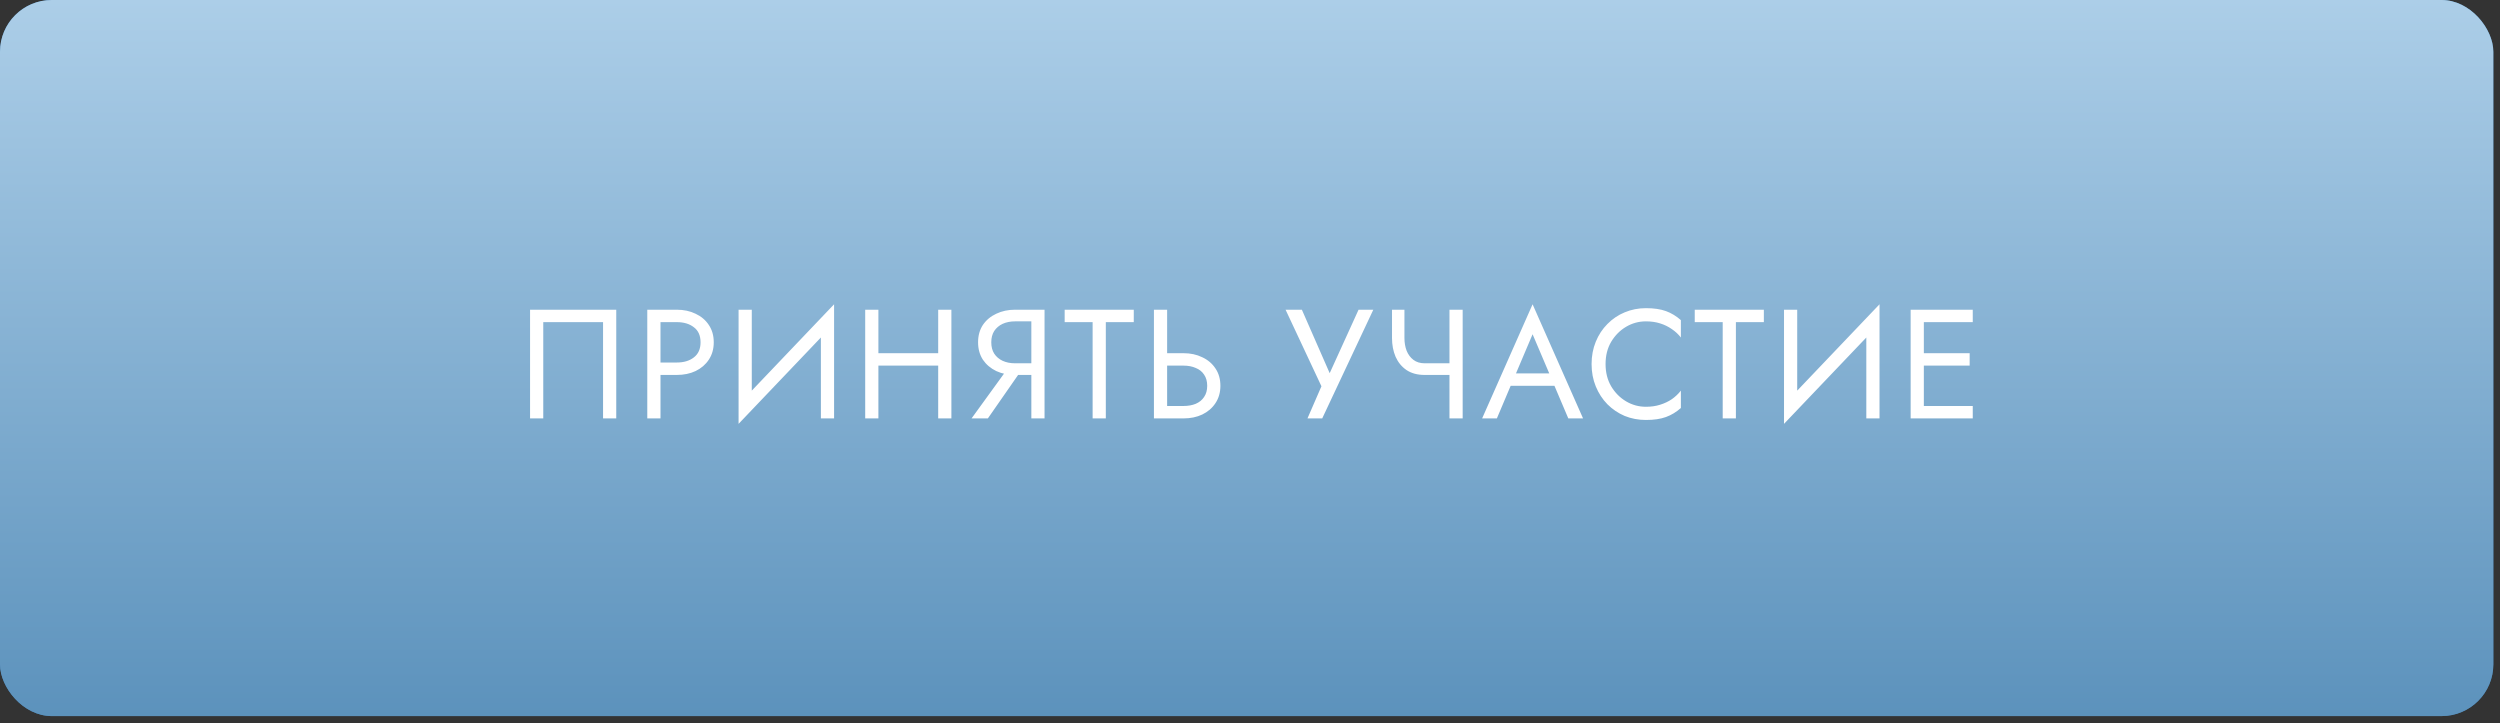 <?xml version="1.0" encoding="UTF-8"?> <svg xmlns="http://www.w3.org/2000/svg" width="311" height="90" viewBox="0 0 311 90" fill="none"><rect x="0" y="0" width="311" height="90" fill="#333333" stroke="none"/> <rect y="0" width="310.17" height="89.08" rx="6.44" fill="#3D7BAF"></rect> <rect y="0" width="310.17" height="89.08" rx="6.44" fill="url(#paint0_linear_1903_4354)"></rect> <path d="M75.02 40.074V52.051H76.662V38.528H65.94V52.051H67.582V40.074H75.02ZM80.522 38.528V52.051H82.165V38.528H80.522ZM81.43 40.074H84.193C85.069 40.074 85.777 40.286 86.318 40.711C86.872 41.123 87.149 41.748 87.149 42.585C87.149 43.409 86.872 44.034 86.318 44.459C85.777 44.884 85.069 45.096 84.193 45.096H81.43V46.642H84.193C85.069 46.642 85.848 46.481 86.531 46.159C87.226 45.824 87.773 45.354 88.173 44.749C88.585 44.13 88.791 43.409 88.791 42.585C88.791 41.748 88.585 41.027 88.173 40.421C87.773 39.816 87.226 39.352 86.531 39.03C85.848 38.696 85.069 38.528 84.193 38.528H81.43V40.074ZM103.663 40.363L103.76 37.852L91.976 50.216L91.879 52.727L103.663 40.363ZM93.521 38.528H91.879V52.727L93.521 50.602V38.528ZM103.76 37.852L102.118 39.977V52.051H103.76V37.852ZM108.539 45.483H117.812V43.937H108.539V45.483ZM116.711 38.528V52.051H118.353V38.528H116.711ZM107.631 38.528V52.051H109.273V38.528H107.631ZM127.526 45.386H125.691L120.861 52.051H122.89L127.526 45.386ZM129.941 38.528H128.299V52.051H129.941V38.528ZM129.033 39.977V38.528H126.271C125.408 38.528 124.628 38.696 123.933 39.03C123.238 39.352 122.684 39.816 122.272 40.421C121.872 41.027 121.673 41.748 121.673 42.585C121.673 43.409 121.872 44.13 122.272 44.749C122.684 45.354 123.238 45.824 123.933 46.159C124.628 46.481 125.408 46.642 126.271 46.642H129.033V45.193H126.271C125.691 45.193 125.176 45.09 124.725 44.884C124.287 44.678 123.939 44.382 123.682 43.995C123.437 43.609 123.315 43.139 123.315 42.585C123.315 42.031 123.437 41.561 123.682 41.175C123.939 40.788 124.287 40.492 124.725 40.286C125.176 40.08 125.691 39.977 126.271 39.977H129.033ZM132.444 40.074H135.922V52.051H137.564V40.074H141.041V38.528H132.444V40.074ZM143.549 38.528V52.051H145.191V38.528H143.549ZM144.457 45.483H147.22C147.799 45.483 148.308 45.579 148.746 45.773C149.197 45.953 149.545 46.23 149.789 46.603C150.047 46.977 150.176 47.44 150.176 47.994C150.176 48.548 150.047 49.012 149.789 49.385C149.545 49.759 149.197 50.042 148.746 50.235C148.308 50.415 147.799 50.505 147.22 50.505H144.457V52.051H147.22C148.096 52.051 148.875 51.89 149.557 51.568C150.253 51.233 150.8 50.763 151.199 50.158C151.612 49.54 151.818 48.818 151.818 47.994C151.818 47.157 151.612 46.436 151.199 45.83C150.8 45.225 150.253 44.761 149.557 44.44C148.875 44.105 148.096 43.937 147.22 43.937H144.457V45.483ZM170.84 38.528H169.005L164.909 47.531L165.933 47.608L161.953 38.528H159.925L164.387 48.052L162.649 52.051H164.484L170.84 38.528ZM177.223 46.642H181.415V45.193H177.223V46.642ZM180.314 38.528V52.051H181.956V38.528H180.314ZM174.712 38.528H173.166V42.044C173.166 42.907 173.314 43.686 173.611 44.382C173.92 45.077 174.377 45.631 174.982 46.043C175.588 46.442 176.335 46.642 177.223 46.642V45.193C176.669 45.193 176.206 45.051 175.832 44.768C175.459 44.485 175.175 44.105 174.982 43.628C174.802 43.152 174.712 42.624 174.712 42.044V38.528ZM187.119 47.994H194.267L193.687 46.449H187.698L187.119 47.994ZM190.654 41.58L192.972 47.028L193.127 47.415L195.097 52.051H196.933L190.654 37.852L184.376 52.051H186.211L188.22 47.299L188.375 46.951L190.654 41.58ZM199.732 45.289C199.732 44.233 199.963 43.313 200.427 42.527C200.904 41.728 201.522 41.104 202.282 40.653C203.042 40.202 203.866 39.977 204.754 39.977C205.398 39.977 205.984 40.061 206.512 40.228C207.053 40.395 207.543 40.634 207.981 40.943C208.419 41.239 208.792 41.587 209.101 41.986V39.822C208.534 39.32 207.916 38.947 207.247 38.702C206.577 38.457 205.746 38.335 204.754 38.335C203.814 38.335 202.932 38.509 202.108 38.856C201.296 39.191 200.582 39.674 199.963 40.305C199.345 40.923 198.862 41.658 198.515 42.508C198.167 43.358 197.993 44.285 197.993 45.289C197.993 46.294 198.167 47.221 198.515 48.071C198.862 48.921 199.345 49.662 199.963 50.293C200.582 50.911 201.296 51.394 202.108 51.742C202.932 52.077 203.814 52.244 204.754 52.244C205.746 52.244 206.577 52.122 207.247 51.877C207.916 51.633 208.534 51.259 209.101 50.757V48.593C208.792 48.992 208.419 49.346 207.981 49.656C207.543 49.952 207.053 50.184 206.512 50.351C205.984 50.518 205.398 50.602 204.754 50.602C203.866 50.602 203.042 50.377 202.282 49.926C201.522 49.475 200.904 48.851 200.427 48.052C199.963 47.254 199.732 46.333 199.732 45.289ZM210.826 40.074H214.304V52.051H215.946V40.074H219.423V38.528H210.826V40.074ZM233.716 40.363L233.812 37.852L222.028 50.216L221.931 52.727L233.716 40.363ZM223.573 38.528H221.931V52.727L223.573 50.602V38.528ZM233.812 37.852L232.17 39.977V52.051H233.812V37.852ZM238.592 52.051H245.411V50.505H238.592V52.051ZM238.592 40.074H245.411V38.528H238.592V40.074ZM238.592 45.483H245.025V43.937H238.592V45.483ZM237.684 38.528V52.051H239.326V38.528H237.684Z" fill="white"></path> <defs> <linearGradient id="paint0_linear_1903_4354" x1="155.085" y1="0" x2="155.085" y2="89.08" gradientUnits="userSpaceOnUse"> <stop stop-color="#ACCEE8"></stop> <stop offset="1" stop-color="#5C92BC"></stop> </linearGradient> </defs> </svg> 